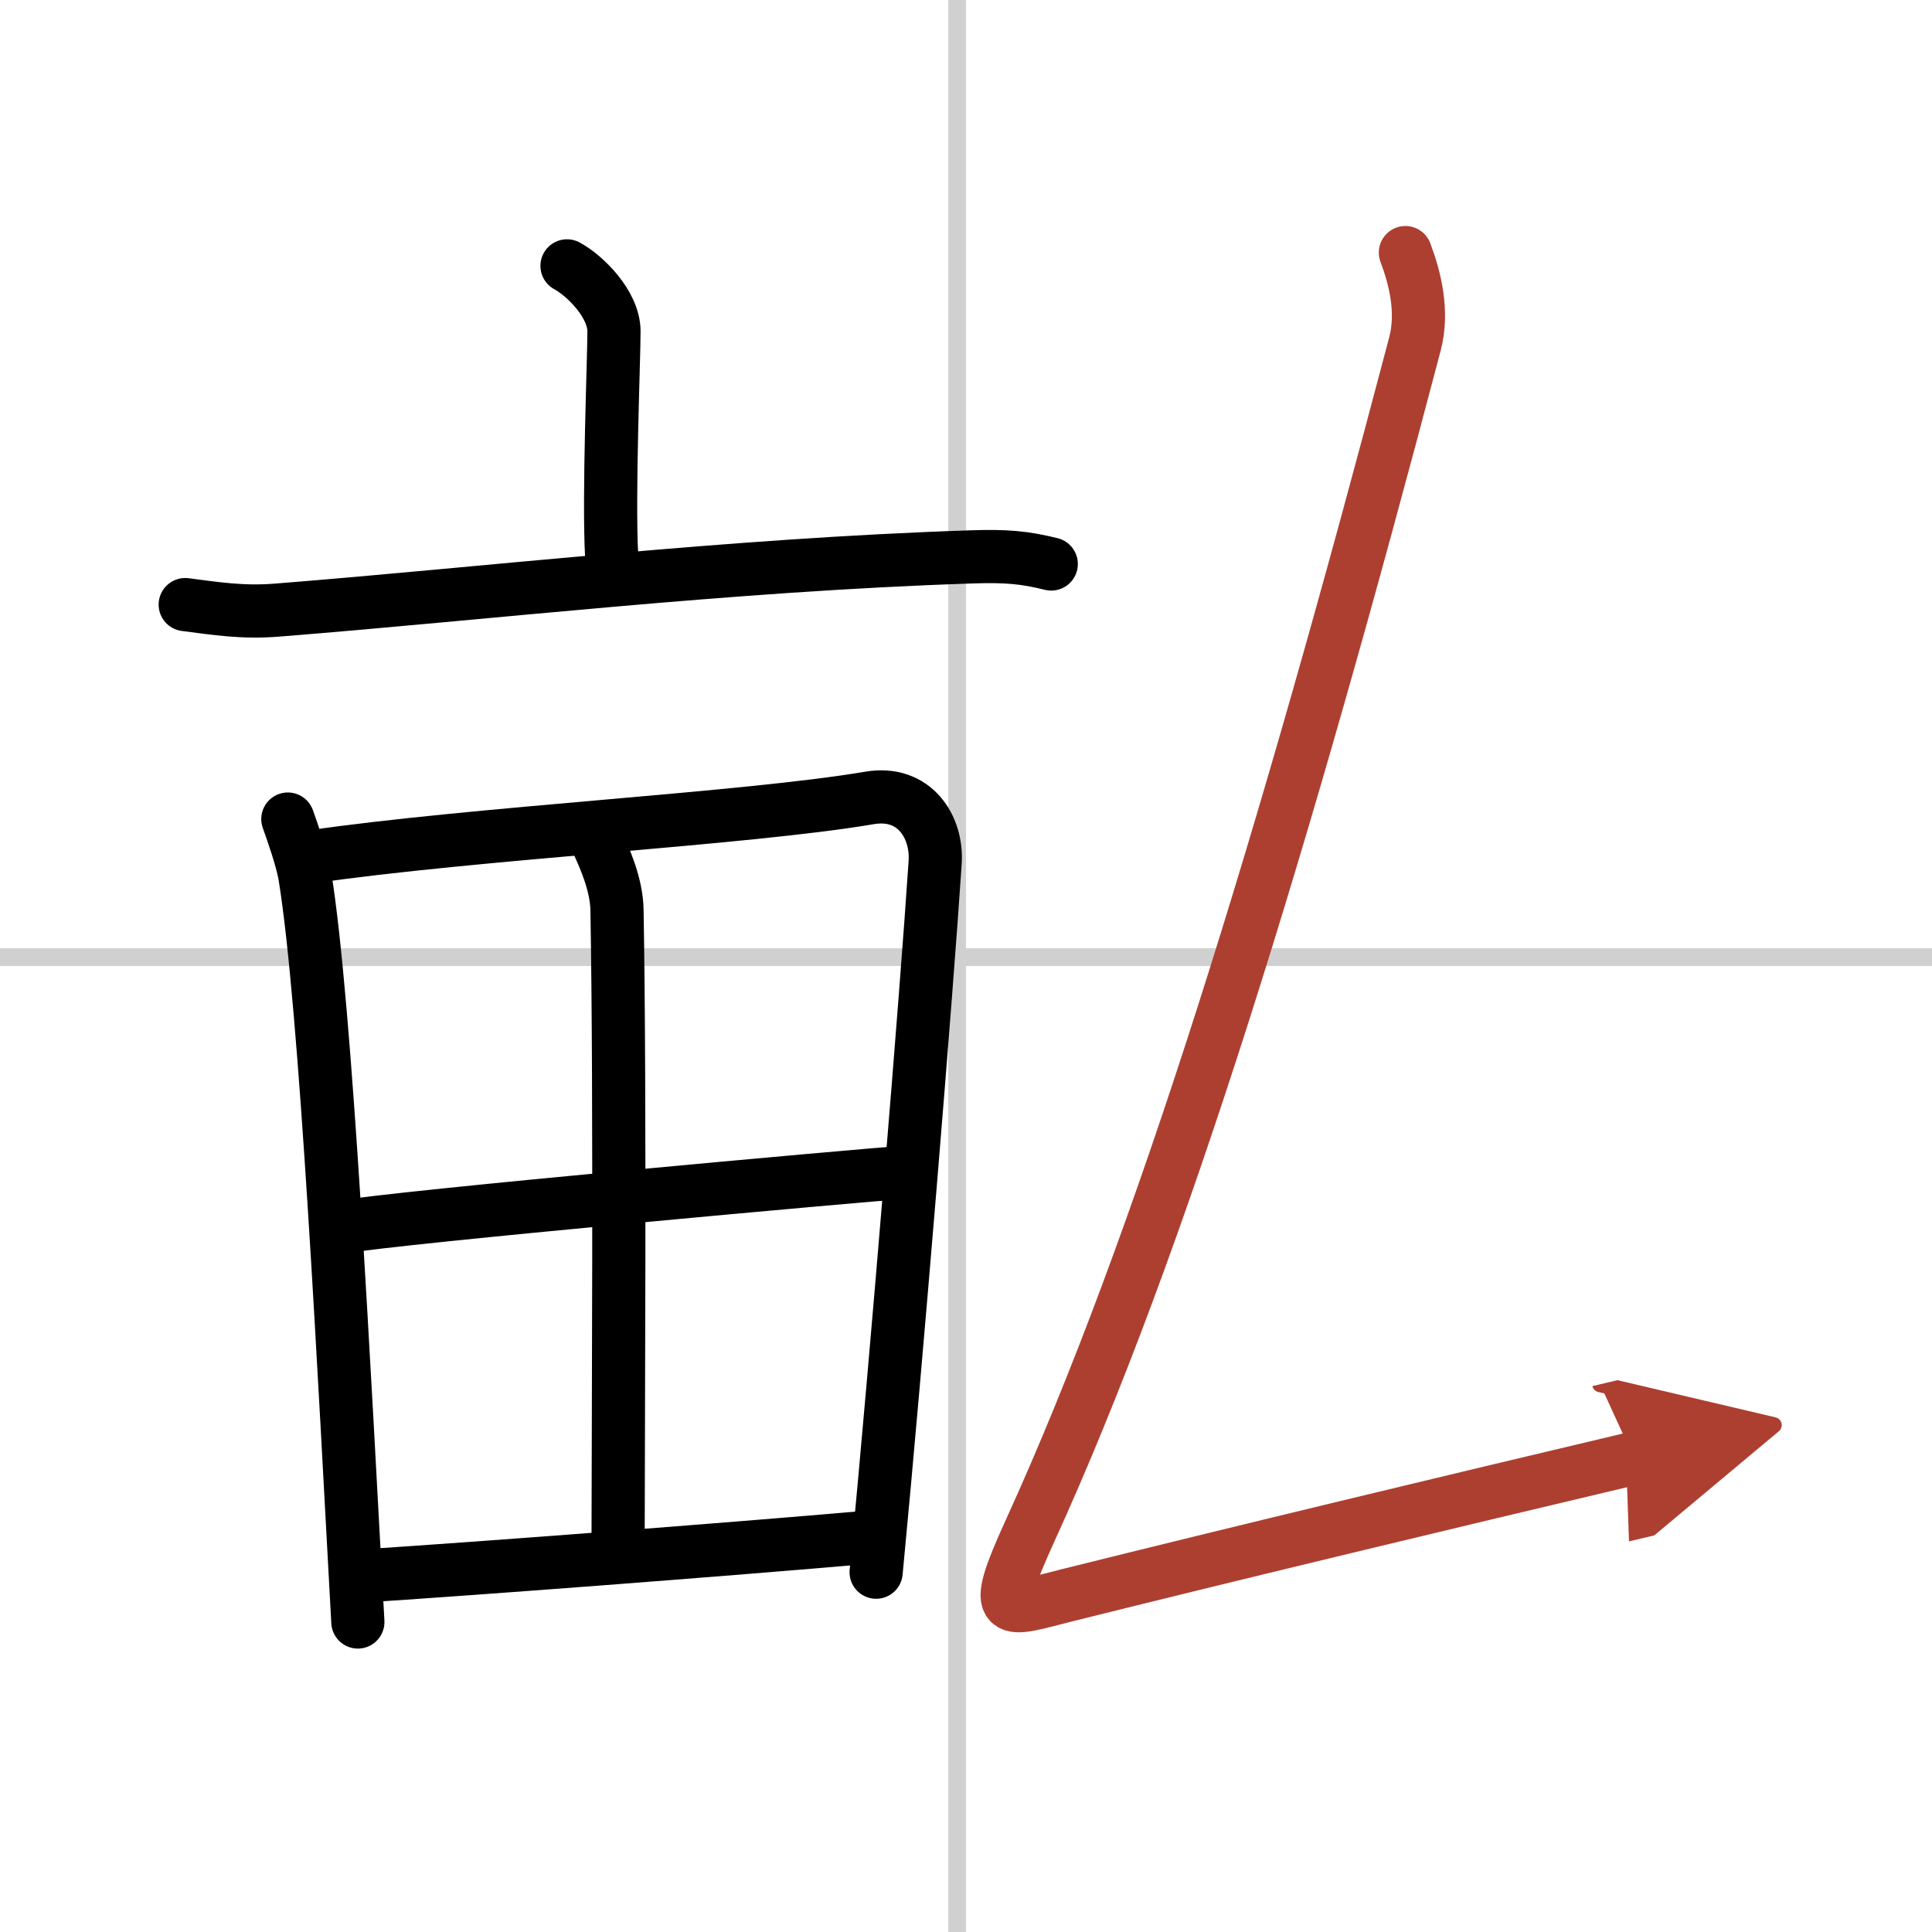 <svg width="400" height="400" viewBox="0 0 109 109" xmlns="http://www.w3.org/2000/svg"><defs><marker id="a" markerWidth="4" orient="auto" refX="1" refY="5" viewBox="0 0 10 10"><polyline points="0 0 10 5 0 10 1 5" fill="#ad3f31" stroke="#ad3f31"/></marker></defs><g fill="none" stroke="#000" stroke-linecap="round" stroke-linejoin="round" stroke-width="3"><rect width="100%" height="100%" fill="#fff" stroke="#fff"/><line x1="54" x2="54" y2="109" stroke="#d0d0d0" stroke-width="1"/><line x2="109" y1="54" y2="54" stroke="#d0d0d0" stroke-width="1"/><path d="m31.99 15c1 0.54 2.65 2.15 2.65 3.7s-0.32 9.34-0.13 12.69"/><path d="m10.45 34.11c1.72 0.22 3.23 0.47 5.2 0.31 11.75-0.93 25.43-2.55 39.12-3 2.01-0.07 3.04 0.03 4.54 0.4"/><path d="m16.24 46.21c0.26 0.72 0.81 2.3 0.96 3.2 1.2 7.35 2.24 28.47 2.99 42.1"/><path d="m17.49 48.35c9.29-1.36 24.62-2.15 31.55-3.33 2.55-0.44 3.85 1.63 3.72 3.63-0.48 7.32-2.16 27.83-3.33 40.05"/><path d="m33.63 47.36c0.45 0.96 1.16 2.52 1.18 3.99 0.19 10.4 0.06 30.82 0.06 36.36"/><path d="m19.22 69.24c3.03-0.56 29.55-2.95 32.05-3.12"/><path d="m20.67 88.9c6.69-0.44 19.53-1.41 28.76-2.21"/><path d="m79.29 14.25c0.54 1.43 1.02 3.33 0.54 5.15-7.33 27.85-14.29 50.69-21.71 66.95-2.35 5.15-1.43 4.53 2.09 3.65 10.04-2.5 21.13-5.16 31.98-7.73" marker-end="url(#a)" stroke="#ad3f31"/></g></svg>
